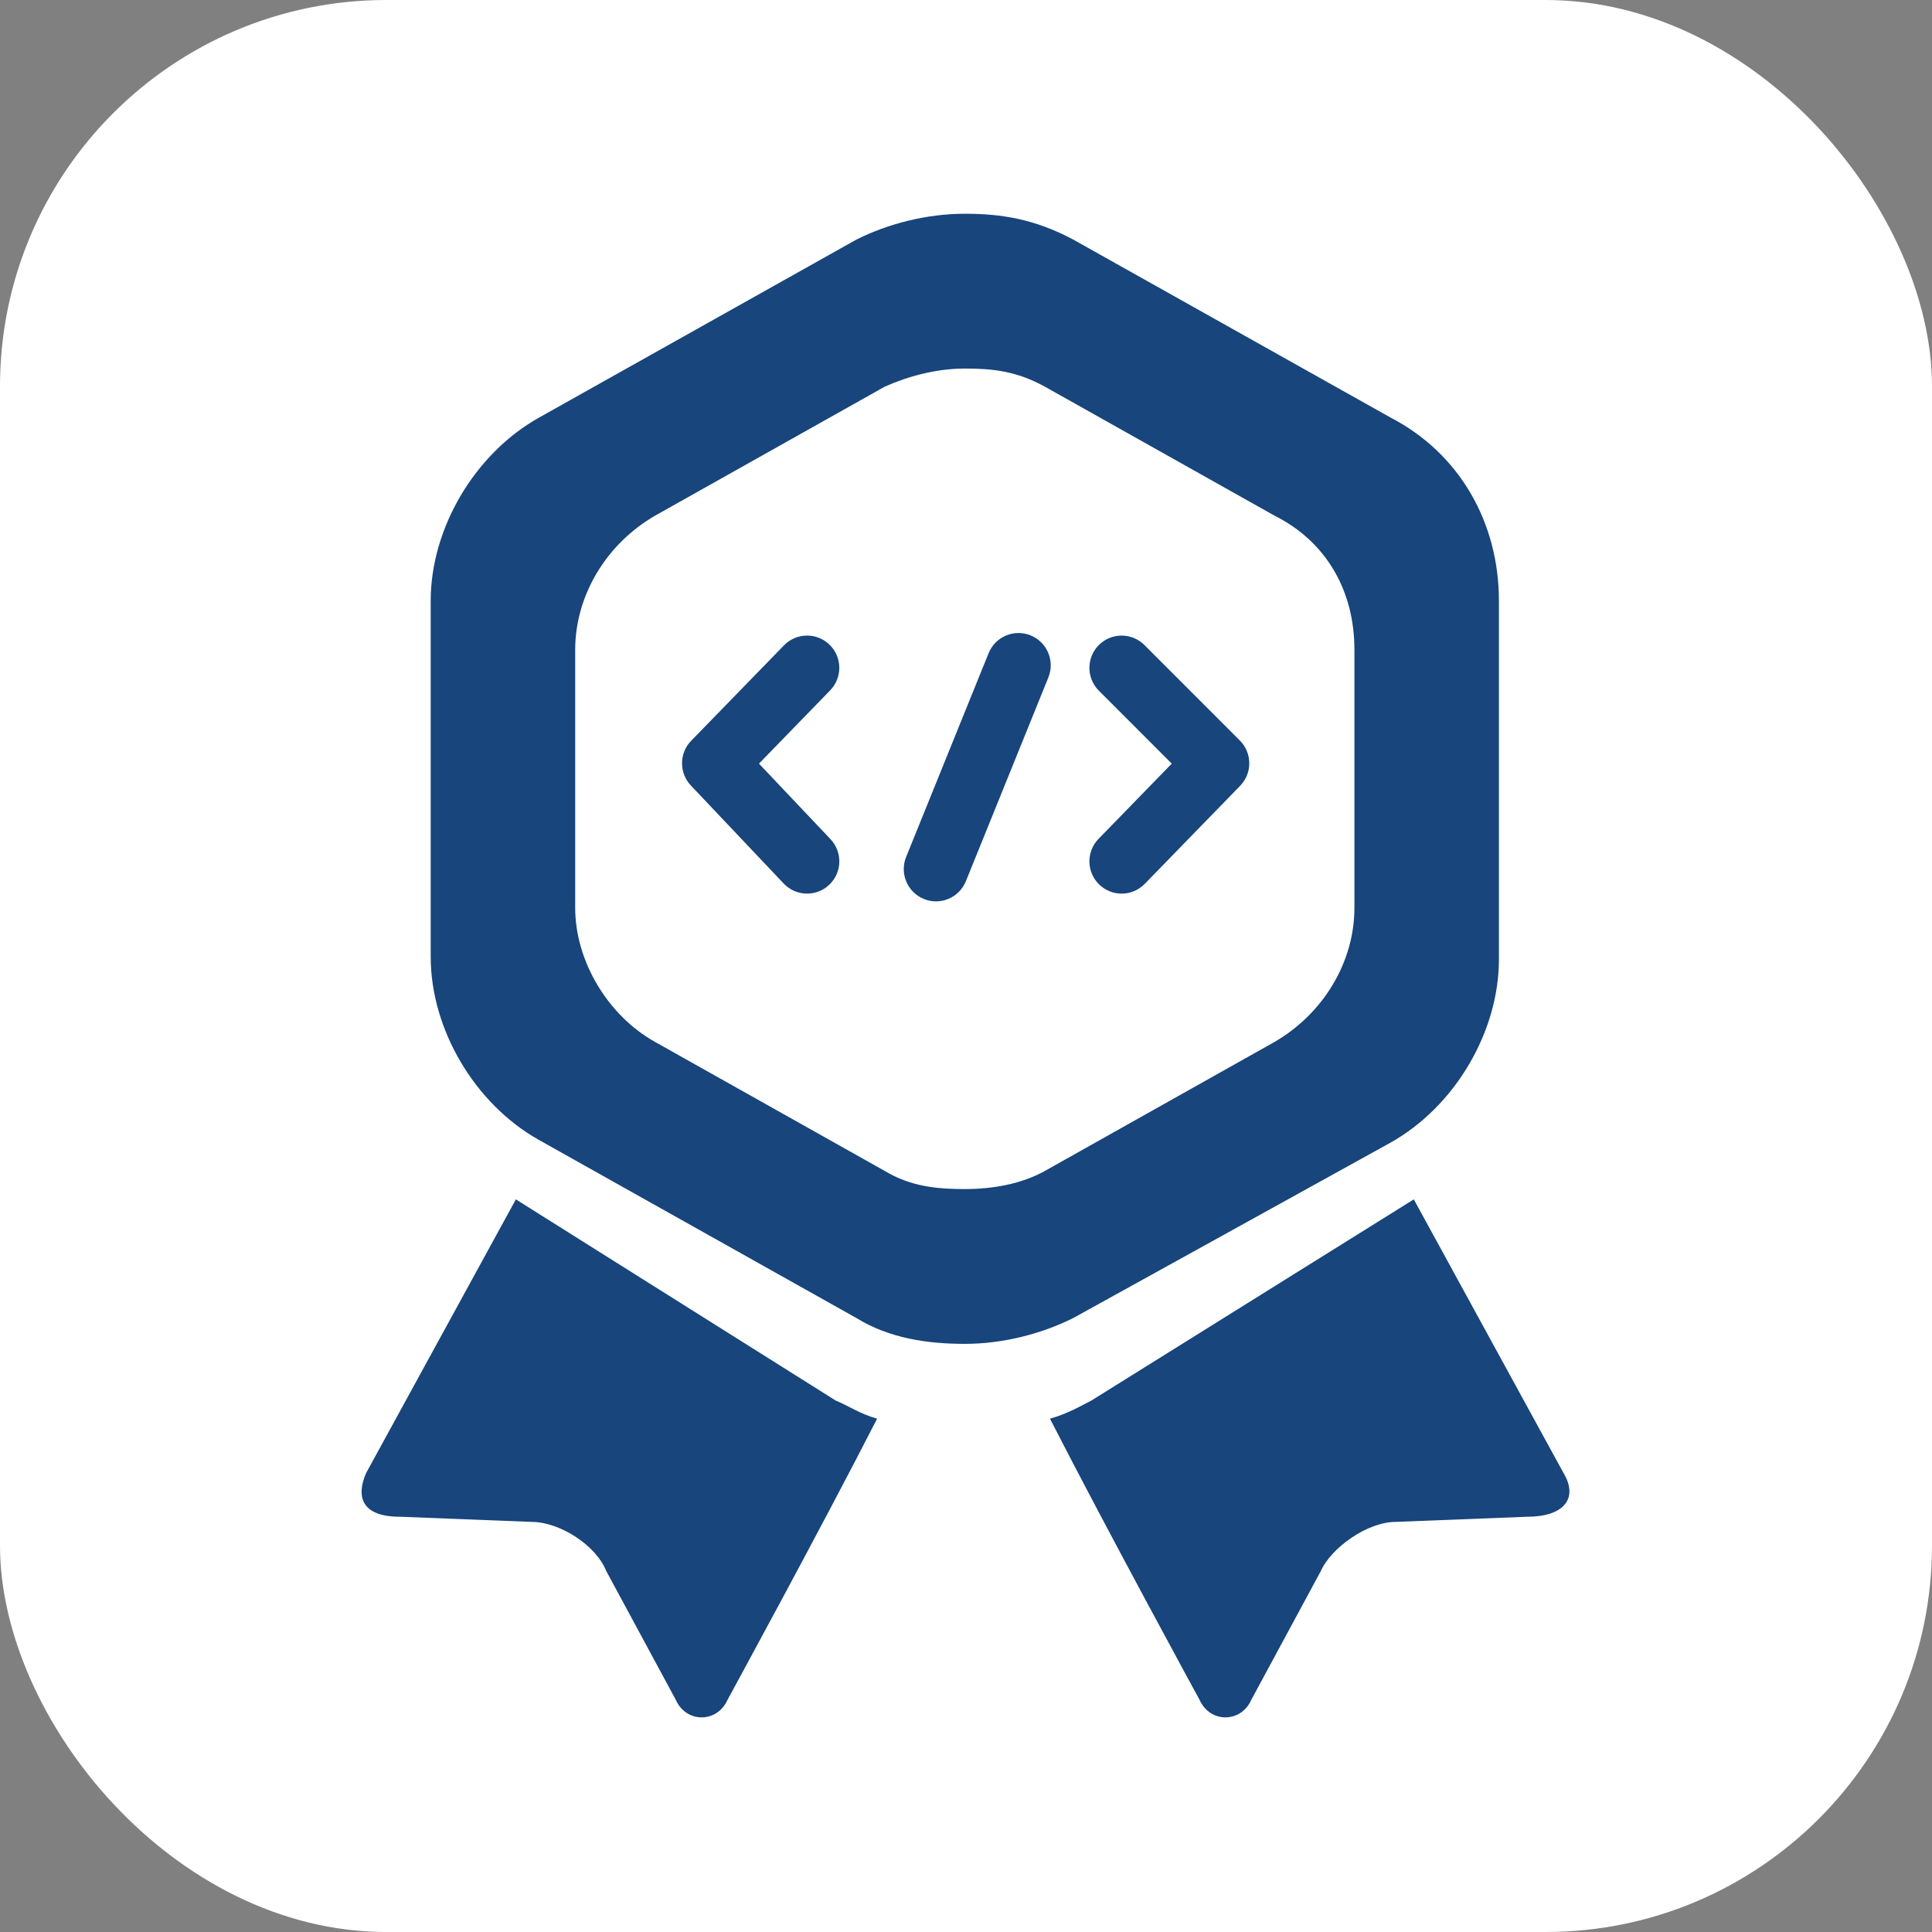 <svg xmlns="http://www.w3.org/2000/svg" version="1.1" xmlns:xlink="http://www.w3.org/1999/xlink"
  xmlns:svgjs="http://svgjs.com/svgjs" width="1000" height="1000">
  <rect width="100%" height="100%" fill="#808080" stroke="none"/>
  <rect width="1000" height="1000" rx="200" ry="200" fill="#ffffff"></rect>
  <g transform="matrix(20.513,0,0,20.513,187.154,104.685)"><svg
      xmlns="http://www.w3.org/2000/svg" version="1.1" xmlns:xlink="http://www.w3.org/1999/xlink"
      xmlns:svgjs="http://svgjs.com/svgjs" width="31" height="39"><svg width="31" height="39" viewBox="0 0 31 39"
        fill="none" xmlns="http://www.w3.org/2000/svg">
        <path
          d="M30.326 32.061L26.55 25.16L18.412 30.238C18.151 30.369 17.826 30.564 17.37 30.694C18.802 33.494 21.146 37.791 21.146 37.791C21.407 38.377 22.188 38.377 22.448 37.791L24.206 34.535C24.467 33.95 25.378 33.298 26.094 33.298L29.415 33.168C30.326 33.168 30.717 32.712 30.326 32.061Z"
          fill="#17457C"></path>
        <path
          d="M3.893 25.16L0.117 32.061C-0.143 32.647 -0.013 33.168 0.963 33.168L4.284 33.298C5 33.298 5.911 33.884 6.172 34.535L7.93 37.791C8.19 38.377 8.971 38.377 9.232 37.791C9.232 37.791 11.576 33.494 13.008 30.694C12.552 30.564 12.292 30.369 11.966 30.238L3.893 25.16Z"
          fill="#17457C"></path>
        <path
          d="M25.964 23.728C27.591 22.816 28.698 20.928 28.698 19.105V10.055C28.698 8.102 27.721 6.344 25.964 5.433L17.956 0.941C16.979 0.42 16.133 0.29 15.221 0.29C14.245 0.29 13.268 0.55 12.487 0.941L4.479 5.433C2.851 6.344 1.744 8.232 1.744 10.055V19.04C1.744 20.863 2.851 22.751 4.479 23.663L12.487 28.155C13.333 28.676 14.31 28.806 15.221 28.806C16.198 28.806 17.174 28.546 17.956 28.155L25.964 23.728ZM15.221 24.9C14.505 24.9 13.854 24.834 13.203 24.444L7.408 21.189C6.236 20.538 5.39 19.17 5.39 17.803V11.293C5.39 9.925 6.171 8.623 7.408 7.907L13.203 4.652C13.789 4.391 14.505 4.196 15.221 4.196C15.937 4.196 16.523 4.261 17.239 4.652L23.034 7.907C24.336 8.558 25.052 9.795 25.052 11.293V17.803C25.052 19.17 24.271 20.472 23.034 21.189L17.239 24.444C16.653 24.769 15.937 24.9 15.221 24.9Z"
          fill="#17457C"></path>
        <path fill-rule="evenodd" clip-rule="evenodd"
          d="M11.808 11.165C12.13 11.478 12.137 11.993 11.824 12.316L10.027 14.165L11.832 16.071C12.14 16.398 12.127 16.913 11.8 17.222C11.475 17.531 10.96 17.517 10.651 17.191L8.309 14.717C8.009 14.4 8.012 13.902 8.316 13.589L10.658 11.181C10.972 10.858 11.486 10.851 11.808 11.165Z"
          fill="#17457C"></path>
        <path fill-rule="evenodd" clip-rule="evenodd"
          d="M18.603 11.173C18.921 10.855 19.436 10.855 19.753 11.173L22.161 13.582C22.475 13.896 22.479 14.406 22.168 14.725L19.761 17.199C19.448 17.521 18.933 17.528 18.611 17.214C18.289 16.901 18.282 16.385 18.596 16.063L20.443 14.165L18.603 12.324C18.286 12.006 18.286 11.491 18.603 11.173Z"
          fill="#17457C"></path>
        <path fill-rule="evenodd" clip-rule="evenodd"
          d="M16.881 10.929C17.297 11.098 17.498 11.572 17.33 11.989L15.248 17.132C15.079 17.549 14.605 17.75 14.189 17.581C13.773 17.412 13.572 16.938 13.74 16.521L15.822 11.378C15.991 10.961 16.465 10.76 16.881 10.929Z"
          fill="#17457C"></path>
      </svg></svg></g>
</svg>